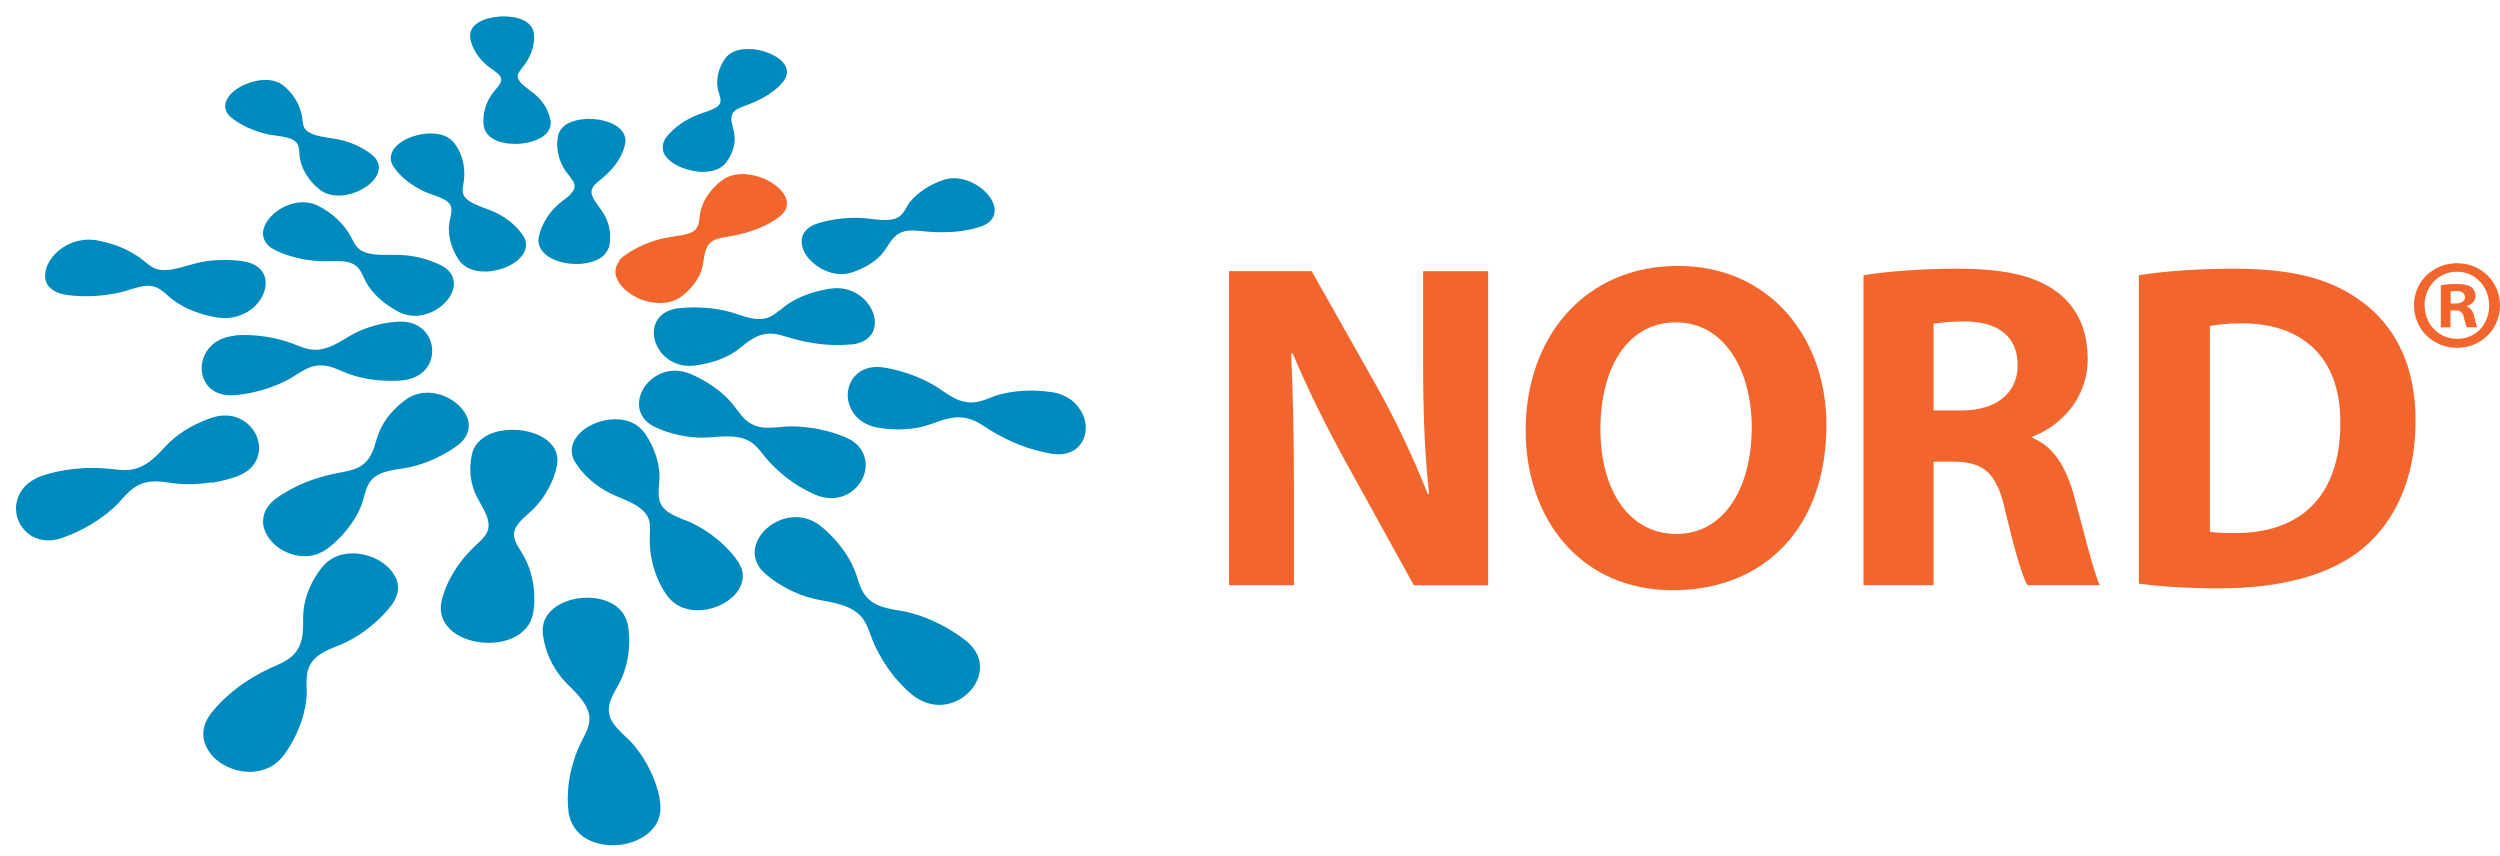 <svg width="187" height="64" viewBox="0 0 187 64" fill="none" xmlns="http://www.w3.org/2000/svg">
<g clip-path="url(#clip0_2755_9144)">
<path d="M91.931 43.771V20.279H98.112L102.974 28.892C104.361 31.366 105.753 34.297 106.792 36.946H106.899C106.551 33.846 106.45 30.673 106.45 27.15V20.285H111.312V43.777H105.753L100.751 34.714C99.364 32.206 97.837 29.173 96.686 26.417L96.579 26.451C96.72 29.551 96.787 32.865 96.787 36.698V43.771H91.925H91.931Z" fill="#F2652C"/>
<path d="M136.616 31.777C136.616 39.482 131.962 44.149 125.123 44.149C118.285 44.149 114.119 38.885 114.119 32.194C114.119 25.155 118.599 19.89 125.505 19.89C132.411 19.89 136.616 25.296 136.616 31.777ZM119.711 32.093C119.711 36.692 121.861 39.939 125.404 39.939C128.947 39.939 131.03 36.523 131.03 31.958C131.03 27.742 129.014 24.112 125.37 24.112C121.726 24.112 119.711 27.527 119.711 32.093Z" fill="#F2652C"/>
<path d="M139.395 20.589C141.096 20.308 143.628 20.099 146.441 20.099C149.911 20.099 152.342 20.623 154.009 21.948C155.396 23.064 156.16 24.704 156.16 26.863C156.16 29.861 154.043 31.918 152.027 32.651V32.758C153.661 33.417 154.56 34.99 155.155 37.149C155.885 39.798 156.614 42.864 157.064 43.771H151.646C151.264 43.112 150.708 41.19 150.012 38.299C149.389 35.373 148.378 34.567 146.228 34.533H144.633V43.771H139.389V20.589H139.395ZM144.639 30.701H146.722C149.361 30.701 150.921 29.376 150.921 27.319C150.921 25.16 149.462 24.078 147.031 24.044C145.745 24.044 145.015 24.151 144.633 24.219V30.701H144.639Z" fill="#F2652C"/>
<path d="M159.989 20.589C161.931 20.274 164.469 20.099 167.142 20.099C171.588 20.099 174.468 20.899 176.725 22.607C179.156 24.422 180.684 27.313 180.684 31.462C180.684 35.959 179.05 39.059 176.793 40.976C174.328 43.033 170.578 44.008 165.996 44.008C163.251 44.008 161.308 43.833 159.989 43.659V20.584V20.589ZM165.3 39.764C165.749 39.871 166.479 39.871 167.142 39.871C171.936 39.905 175.058 37.256 175.058 31.642C175.092 26.761 172.245 24.185 167.697 24.185C166.518 24.185 165.755 24.292 165.3 24.394V39.764Z" fill="#F2652C"/>
<path d="M187 22.832C187 24.614 185.607 26.017 183.794 26.017C181.981 26.017 180.566 24.619 180.566 22.832C180.566 21.046 181.997 19.688 183.794 19.688C185.591 19.688 187 21.085 187 22.832ZM181.363 22.832C181.363 24.23 182.396 25.346 183.805 25.346C185.214 25.346 186.191 24.236 186.191 22.855C186.191 21.474 185.181 20.324 183.783 20.324C182.385 20.324 181.357 21.457 181.357 22.838L181.363 22.832ZM183.294 24.484H182.57V21.339C182.856 21.283 183.255 21.243 183.772 21.243C184.361 21.243 184.631 21.339 184.861 21.474C185.035 21.61 185.164 21.858 185.164 22.162C185.164 22.506 184.894 22.776 184.513 22.889V22.928C184.816 23.041 184.99 23.272 185.085 23.695C185.181 24.174 185.237 24.366 185.315 24.478H184.535C184.44 24.366 184.383 24.078 184.288 23.712C184.232 23.368 184.041 23.216 183.637 23.216H183.294V24.484ZM183.311 22.703H183.654C184.052 22.703 184.378 22.568 184.378 22.241C184.378 21.953 184.165 21.762 183.71 21.762C183.519 21.762 183.384 21.779 183.311 21.801V22.703Z" fill="#F2652C"/>
<g filter="url(#filter0_d_2755_9144)">
<path d="M16.302 23.898C15.913 23.937 15.57 24.029 15.27 24.171C14.971 24.313 14.71 24.499 14.505 24.723C14.294 24.941 14.139 25.198 14.034 25.459C13.928 25.727 13.873 26.011 13.862 26.3C13.862 26.59 13.917 26.868 14.017 27.119C14.122 27.375 14.278 27.605 14.488 27.801C14.699 27.992 14.96 28.145 15.265 28.238C15.503 28.309 15.769 28.347 16.052 28.347C16.13 28.347 16.213 28.347 16.296 28.336C16.324 28.336 16.329 28.336 16.351 28.336C16.374 28.336 16.39 28.336 16.412 28.331C16.424 28.331 16.44 28.331 16.473 28.325C16.473 28.325 16.485 28.325 16.496 28.325H16.54V28.32C16.867 28.287 17.172 28.238 17.477 28.178C17.793 28.113 18.109 28.036 18.425 27.943C18.741 27.85 19.041 27.747 19.34 27.632C19.634 27.517 19.917 27.392 20.183 27.255C20.333 27.184 20.466 27.103 20.61 27.015C20.743 26.928 20.881 26.841 21.02 26.753C21.159 26.666 21.297 26.579 21.447 26.497C21.591 26.42 21.747 26.344 21.907 26.278C21.957 26.256 22.013 26.235 22.068 26.218C22.124 26.202 22.179 26.186 22.235 26.175C22.29 26.158 22.34 26.153 22.395 26.142C22.445 26.131 22.501 26.125 22.55 26.12C22.623 26.115 22.7 26.109 22.767 26.109C22.916 26.109 23.055 26.12 23.194 26.147C23.399 26.18 23.587 26.24 23.776 26.306C23.97 26.377 24.153 26.453 24.347 26.535C24.535 26.617 24.724 26.699 24.918 26.764C25.195 26.868 25.5 26.955 25.822 27.026C26.138 27.097 26.465 27.157 26.798 27.195C27.131 27.234 27.474 27.255 27.807 27.266C27.89 27.266 27.973 27.266 28.062 27.266C28.312 27.266 28.555 27.255 28.799 27.239L28.888 27.228C29.276 27.19 29.62 27.092 29.914 26.944C30.208 26.797 30.452 26.6 30.64 26.371C30.829 26.142 30.956 25.885 31.029 25.612C31.084 25.421 31.106 25.219 31.106 25.017C31.106 24.936 31.106 24.854 31.095 24.777C31.062 24.493 30.979 24.226 30.851 23.986C30.718 23.745 30.546 23.527 30.324 23.347C30.102 23.167 29.842 23.03 29.543 22.943C29.31 22.878 29.055 22.839 28.783 22.839C28.705 22.839 28.628 22.839 28.539 22.845C28.517 22.845 28.5 22.845 28.483 22.845C28.472 22.845 28.45 22.845 28.433 22.85C28.422 22.85 28.4 22.85 28.384 22.85C28.372 22.85 28.35 22.85 28.334 22.856C28.073 22.878 27.807 22.916 27.535 22.965C27.269 23.014 27.003 23.074 26.748 23.151C26.487 23.221 26.232 23.309 25.988 23.402C25.744 23.494 25.506 23.604 25.279 23.724C25.079 23.827 24.879 23.948 24.674 24.073C24.463 24.199 24.253 24.324 24.031 24.444C23.809 24.564 23.582 24.674 23.338 24.761C23.099 24.848 22.85 24.908 22.584 24.941C22.567 24.941 22.545 24.941 22.539 24.941C22.523 24.941 22.501 24.941 22.484 24.941H22.44C22.44 24.941 22.401 24.941 22.384 24.941H22.362C22.212 24.941 22.068 24.925 21.924 24.903C21.774 24.881 21.636 24.837 21.497 24.794C21.358 24.75 21.225 24.695 21.092 24.646C20.959 24.597 20.832 24.543 20.698 24.493C20.383 24.373 20.044 24.27 19.701 24.177C19.351 24.084 18.996 24.013 18.625 23.958C18.259 23.904 17.887 23.866 17.516 23.849C17.361 23.838 17.211 23.838 17.056 23.838C16.834 23.838 16.607 23.849 16.385 23.866L16.407 24.171L16.379 23.866L16.302 23.871V23.898Z" fill="#008ABD"/>
<path d="M57.089 21.988C56.984 22.075 56.884 22.157 56.773 22.239C56.668 22.315 56.546 22.386 56.418 22.457C56.368 22.479 56.318 22.501 56.263 22.523C56.207 22.544 56.157 22.555 56.102 22.572C56.047 22.588 55.991 22.605 55.936 22.61C55.88 22.621 55.83 22.626 55.769 22.632C55.703 22.637 55.631 22.643 55.559 22.643C55.431 22.643 55.298 22.632 55.165 22.616C54.965 22.588 54.766 22.544 54.572 22.485C54.372 22.43 54.178 22.364 53.984 22.299C53.79 22.233 53.596 22.168 53.396 22.119C53.113 22.042 52.814 21.977 52.515 21.922C52.21 21.868 51.899 21.829 51.583 21.808C51.3 21.786 51.012 21.775 50.729 21.775C50.707 21.775 50.674 21.775 50.635 21.775C50.341 21.775 50.036 21.791 49.737 21.819C49.731 21.819 49.709 21.819 49.676 21.829C49.67 21.829 49.648 21.829 49.642 21.829C49.62 21.829 49.609 21.829 49.609 21.829C49.581 21.829 49.57 21.829 49.57 21.829C49.199 21.873 48.883 21.971 48.617 22.108C48.35 22.25 48.14 22.435 47.99 22.654C47.835 22.872 47.746 23.123 47.707 23.38C47.696 23.467 47.685 23.565 47.685 23.663C47.685 23.827 47.702 24.002 47.746 24.171C47.818 24.46 47.94 24.728 48.106 24.979C48.278 25.225 48.489 25.448 48.739 25.634C48.994 25.814 49.282 25.962 49.609 26.049C49.847 26.114 50.092 26.147 50.352 26.147C50.458 26.147 50.557 26.142 50.663 26.131H50.729C50.729 26.131 50.768 26.12 50.785 26.114L50.812 26.224L50.779 26.114C51.045 26.082 51.306 26.038 51.566 25.978C51.844 25.918 52.115 25.842 52.376 25.754C52.637 25.667 52.886 25.563 53.124 25.448C53.363 25.334 53.59 25.203 53.795 25.066C53.973 24.946 54.145 24.81 54.317 24.668C54.489 24.526 54.66 24.39 54.849 24.264C55.032 24.139 55.231 24.024 55.442 23.931C55.653 23.844 55.886 23.778 56.152 23.745H56.23C56.279 23.74 56.324 23.735 56.368 23.735C56.479 23.735 56.59 23.745 56.701 23.756C56.856 23.773 57.011 23.805 57.161 23.844C57.311 23.882 57.461 23.92 57.61 23.969C57.76 24.013 57.904 24.057 58.048 24.1C58.386 24.198 58.736 24.28 59.096 24.351C59.451 24.422 59.817 24.477 60.178 24.521C60.543 24.559 60.909 24.586 61.27 24.591H61.414C61.724 24.591 62.029 24.575 62.334 24.548C62.346 24.548 62.362 24.548 62.384 24.548C62.384 24.548 62.401 24.548 62.412 24.548C62.434 24.548 62.451 24.548 62.451 24.548C62.473 24.548 62.479 24.548 62.495 24.548C62.872 24.504 63.183 24.406 63.438 24.259C63.693 24.117 63.892 23.915 64.02 23.691C64.148 23.467 64.209 23.21 64.22 22.954V22.905C64.22 22.665 64.17 22.424 64.092 22.184C63.981 21.906 63.837 21.644 63.648 21.415C63.46 21.185 63.233 20.978 62.978 20.809C62.722 20.639 62.429 20.508 62.113 20.427C61.88 20.366 61.636 20.334 61.381 20.334C61.286 20.334 61.187 20.334 61.087 20.35H61.037C60.732 20.394 60.438 20.443 60.139 20.514C59.845 20.579 59.551 20.667 59.268 20.765C58.985 20.863 58.714 20.978 58.459 21.103C58.198 21.229 57.954 21.365 57.732 21.513C57.616 21.584 57.505 21.671 57.4 21.759C57.294 21.84 57.194 21.933 57.089 22.015V21.988Z" fill="#008ABD"/>
<path d="M41.464 13.319C41.342 13.439 41.187 13.554 41.031 13.674C40.876 13.789 40.715 13.909 40.571 14.04C40.388 14.198 40.216 14.378 40.055 14.564C39.895 14.755 39.751 14.951 39.623 15.159C39.495 15.366 39.39 15.579 39.301 15.792C39.213 16.016 39.141 16.234 39.091 16.453C39.08 16.502 39.074 16.545 39.069 16.589C39.063 16.638 39.057 16.687 39.057 16.731V16.753C39.057 16.786 39.057 16.829 39.063 16.878C39.063 16.917 39.069 16.955 39.08 16.998C39.135 17.293 39.301 17.544 39.512 17.746C39.728 17.948 39.994 18.107 40.294 18.227C40.593 18.347 40.926 18.434 41.27 18.483C41.475 18.511 41.691 18.527 41.902 18.527C42.041 18.527 42.179 18.521 42.318 18.505C42.567 18.483 42.8 18.44 43.022 18.374C43.238 18.309 43.449 18.227 43.632 18.112C43.815 18.003 43.981 17.861 44.103 17.692C44.192 17.577 44.258 17.446 44.308 17.31H44.336L44.369 17.097C44.369 17.091 44.369 17.086 44.369 17.086C44.386 16.977 44.403 16.867 44.408 16.758C44.414 16.671 44.414 16.589 44.414 16.507V16.436C44.414 16.3 44.403 16.185 44.392 16.076C44.375 15.961 44.358 15.847 44.331 15.732C44.308 15.645 44.286 15.563 44.258 15.47C44.231 15.388 44.197 15.301 44.164 15.219C44.131 15.137 44.092 15.05 44.053 14.973C44.014 14.891 43.965 14.81 43.92 14.733C43.843 14.613 43.759 14.493 43.671 14.367C43.582 14.247 43.488 14.127 43.404 14.002C43.316 13.882 43.244 13.761 43.177 13.641C43.116 13.521 43.066 13.407 43.044 13.297C43.038 13.27 43.033 13.238 43.027 13.205C43.027 13.177 43.027 13.15 43.027 13.123C43.027 13.085 43.027 13.052 43.038 13.025C43.038 12.997 43.05 12.964 43.061 12.937C43.083 12.861 43.122 12.79 43.177 12.713C43.227 12.637 43.294 12.566 43.371 12.495C43.449 12.419 43.532 12.348 43.626 12.277C43.715 12.206 43.804 12.135 43.887 12.064C44.098 11.884 44.297 11.698 44.48 11.496C44.663 11.3 44.824 11.092 44.968 10.874C45.112 10.661 45.234 10.437 45.328 10.213C45.428 9.99 45.5 9.755 45.545 9.52C45.55 9.476 45.561 9.433 45.561 9.389C45.561 9.356 45.561 9.324 45.561 9.296V9.264C45.561 9.214 45.561 9.171 45.55 9.133C45.545 9.094 45.539 9.056 45.528 9.012C45.456 8.745 45.29 8.521 45.085 8.346C44.874 8.172 44.619 8.035 44.342 7.932C44.059 7.828 43.754 7.751 43.432 7.713C43.238 7.686 43.038 7.675 42.839 7.675C42.711 7.675 42.584 7.675 42.456 7.691C42.234 7.713 42.018 7.746 41.813 7.801C41.614 7.855 41.419 7.926 41.242 8.024C41.07 8.117 40.915 8.243 40.793 8.39C40.665 8.543 40.577 8.718 40.527 8.92C40.505 9.034 40.488 9.143 40.477 9.258C40.466 9.345 40.46 9.438 40.46 9.536C40.46 9.553 40.46 9.58 40.46 9.618C40.46 9.706 40.466 9.82 40.482 9.935C40.493 10.05 40.516 10.164 40.538 10.279C40.554 10.377 40.582 10.47 40.61 10.563C40.638 10.661 40.671 10.754 40.704 10.847C40.737 10.939 40.782 11.032 40.826 11.125C40.87 11.212 40.92 11.305 40.97 11.392C41.026 11.491 41.098 11.589 41.164 11.682C41.236 11.774 41.314 11.867 41.386 11.96C41.458 12.047 41.525 12.14 41.58 12.228C41.641 12.315 41.691 12.408 41.724 12.495C41.724 12.506 41.73 12.511 41.736 12.522C41.736 12.522 41.736 12.533 41.741 12.544C41.741 12.555 41.741 12.566 41.741 12.572C41.741 12.572 41.741 12.588 41.747 12.61C41.752 12.637 41.758 12.675 41.758 12.719C41.758 12.801 41.741 12.883 41.702 12.964C41.652 13.074 41.558 13.194 41.436 13.314L41.464 13.319Z" fill="#008ABD"/>
<path d="M28.056 10.879C28.062 10.923 28.078 10.967 28.095 11.016C28.112 11.054 28.128 11.098 28.151 11.141C28.178 11.185 28.201 11.229 28.234 11.272C28.356 11.458 28.5 11.633 28.666 11.807C28.833 11.982 29.016 12.146 29.21 12.299C29.409 12.457 29.614 12.604 29.842 12.741C30.064 12.877 30.296 13.003 30.535 13.112C30.657 13.172 30.79 13.221 30.917 13.265C31.05 13.314 31.184 13.358 31.317 13.407C31.455 13.456 31.583 13.505 31.716 13.559C31.843 13.614 31.965 13.674 32.082 13.74C32.16 13.789 32.232 13.838 32.287 13.893C32.342 13.942 32.387 13.996 32.42 14.045C32.459 14.095 32.481 14.149 32.498 14.198C32.52 14.253 32.531 14.302 32.536 14.351C32.548 14.406 32.548 14.455 32.548 14.504C32.548 14.537 32.548 14.575 32.542 14.618C32.536 14.706 32.52 14.799 32.503 14.897C32.481 14.995 32.459 15.099 32.437 15.203C32.414 15.312 32.392 15.415 32.381 15.53C32.37 15.596 32.365 15.667 32.359 15.743C32.359 15.798 32.359 15.852 32.359 15.907C32.359 15.923 32.359 15.945 32.359 15.967C32.359 16.032 32.359 16.109 32.37 16.185C32.376 16.262 32.387 16.333 32.392 16.409C32.414 16.562 32.448 16.72 32.487 16.873C32.525 17.026 32.575 17.179 32.631 17.331C32.692 17.479 32.758 17.632 32.836 17.774C32.908 17.916 32.991 18.058 33.08 18.194C33.207 18.385 33.363 18.543 33.535 18.663C33.706 18.789 33.901 18.882 34.1 18.953C34.3 19.018 34.511 19.056 34.727 19.078C34.832 19.089 34.937 19.089 35.043 19.089C35.159 19.089 35.276 19.089 35.392 19.073C35.575 19.056 35.752 19.029 35.924 18.985C36.096 18.947 36.268 18.898 36.434 18.838C36.601 18.778 36.762 18.713 36.911 18.636C37.061 18.56 37.205 18.472 37.338 18.374C37.471 18.281 37.588 18.178 37.688 18.068C37.793 17.959 37.876 17.839 37.954 17.714C38.026 17.588 38.076 17.452 38.103 17.315C38.12 17.244 38.126 17.168 38.126 17.091C38.126 17.026 38.12 16.955 38.109 16.889C38.103 16.84 38.087 16.791 38.076 16.747C38.059 16.698 38.042 16.649 38.02 16.6C37.998 16.551 37.976 16.507 37.948 16.464C37.92 16.42 37.893 16.371 37.859 16.327C37.732 16.152 37.593 15.983 37.438 15.819C37.283 15.656 37.117 15.497 36.934 15.355C36.751 15.208 36.556 15.072 36.351 14.951C36.146 14.826 35.93 14.711 35.703 14.613C35.508 14.526 35.292 14.444 35.071 14.362C34.849 14.286 34.621 14.198 34.411 14.1C34.2 14.007 34.006 13.903 33.84 13.789C33.679 13.674 33.557 13.549 33.474 13.407C33.474 13.396 33.457 13.368 33.446 13.347C33.435 13.33 33.429 13.308 33.424 13.287C33.418 13.265 33.413 13.243 33.407 13.227C33.401 13.199 33.396 13.183 33.396 13.161C33.39 13.112 33.385 13.063 33.385 13.019V13.003C33.385 12.915 33.396 12.855 33.401 12.79C33.413 12.724 33.424 12.653 33.435 12.582C33.451 12.517 33.457 12.441 33.468 12.37C33.479 12.277 33.496 12.178 33.501 12.075C33.512 11.976 33.512 11.878 33.512 11.78C33.512 11.682 33.512 11.578 33.501 11.48C33.496 11.376 33.485 11.278 33.468 11.18C33.446 11.032 33.418 10.89 33.379 10.748C33.34 10.606 33.296 10.47 33.241 10.334C33.185 10.197 33.124 10.06 33.052 9.93C32.98 9.799 32.903 9.673 32.814 9.553C32.692 9.384 32.548 9.247 32.387 9.133C32.226 9.023 32.049 8.941 31.866 8.881C31.683 8.821 31.488 8.789 31.283 8.772C31.195 8.761 31.1 8.761 31.006 8.761C30.895 8.761 30.784 8.761 30.668 8.778C30.485 8.794 30.33 8.816 30.174 8.849C30.014 8.881 29.853 8.925 29.698 8.974C29.542 9.023 29.393 9.083 29.248 9.149C29.104 9.214 28.966 9.291 28.844 9.373C28.716 9.455 28.605 9.542 28.494 9.64C28.389 9.738 28.3 9.842 28.223 9.951C28.145 10.06 28.09 10.186 28.051 10.317C28.023 10.41 28.012 10.508 28.012 10.606C28.012 10.639 28.012 10.677 28.017 10.726C28.017 10.77 28.034 10.814 28.045 10.863L28.056 10.879Z" fill="#008ABD"/>
<path d="M25.783 17.506C25.683 17.446 25.6 17.375 25.528 17.299C25.456 17.222 25.395 17.14 25.34 17.059C25.284 16.971 25.234 16.884 25.184 16.786C25.134 16.693 25.09 16.6 25.04 16.507C24.913 16.278 24.768 16.049 24.602 15.83C24.436 15.612 24.247 15.399 24.037 15.203C23.831 15.006 23.61 14.815 23.366 14.646C23.127 14.477 22.866 14.318 22.595 14.182C22.478 14.122 22.362 14.073 22.24 14.034C22.123 13.996 22.002 13.969 21.885 13.947C21.769 13.931 21.652 13.914 21.53 13.909C21.497 13.909 21.458 13.909 21.425 13.909C21.347 13.909 21.264 13.909 21.181 13.92C20.992 13.936 20.826 13.969 20.671 14.013C20.505 14.056 20.338 14.116 20.183 14.182C20.022 14.247 19.872 14.329 19.728 14.417C19.584 14.509 19.445 14.608 19.318 14.717C19.19 14.826 19.074 14.941 18.963 15.061C18.858 15.181 18.769 15.312 18.691 15.443C18.614 15.574 18.553 15.71 18.514 15.852C18.475 15.978 18.453 16.114 18.453 16.245C18.453 16.245 18.453 16.273 18.453 16.311C18.453 16.398 18.475 16.513 18.514 16.616C18.553 16.726 18.603 16.835 18.675 16.939C18.741 17.037 18.83 17.13 18.93 17.217C19.035 17.304 19.151 17.381 19.285 17.452C19.523 17.577 19.778 17.686 20.05 17.785C20.322 17.883 20.599 17.97 20.893 18.041C21.186 18.118 21.486 18.178 21.785 18.221C22.085 18.265 22.39 18.298 22.689 18.314C22.783 18.314 22.883 18.32 22.983 18.32C23.044 18.32 23.099 18.32 23.155 18.32C23.316 18.32 23.477 18.314 23.637 18.309C23.732 18.309 23.826 18.309 23.926 18.309C23.992 18.309 24.053 18.309 24.114 18.309C24.28 18.309 24.441 18.325 24.602 18.347C24.901 18.39 25.118 18.478 25.29 18.582C25.456 18.685 25.572 18.811 25.678 18.953C25.783 19.1 25.861 19.259 25.944 19.433C26.027 19.608 26.099 19.788 26.204 19.963C26.321 20.17 26.471 20.372 26.637 20.574C26.803 20.776 26.992 20.967 27.197 21.147C27.402 21.333 27.624 21.502 27.857 21.66C28.09 21.819 28.334 21.966 28.583 22.097C28.705 22.163 28.833 22.217 28.96 22.261C29.088 22.304 29.215 22.337 29.343 22.359C29.47 22.381 29.598 22.397 29.714 22.403C29.753 22.403 29.792 22.403 29.825 22.403C29.914 22.403 29.997 22.403 30.08 22.392C30.269 22.375 30.446 22.337 30.618 22.288C30.79 22.233 30.962 22.173 31.123 22.097C31.289 22.021 31.444 21.928 31.588 21.824C31.733 21.726 31.871 21.611 31.993 21.491C32.115 21.376 32.226 21.245 32.326 21.114C32.426 20.983 32.503 20.841 32.57 20.7C32.631 20.558 32.681 20.41 32.709 20.257C32.725 20.17 32.731 20.077 32.731 19.99C32.731 19.93 32.731 19.87 32.72 19.815C32.703 19.695 32.67 19.581 32.625 19.466C32.581 19.357 32.52 19.247 32.437 19.149C32.359 19.051 32.265 18.958 32.16 18.871C32.054 18.784 31.932 18.707 31.794 18.636L31.727 18.603H31.722C31.522 18.505 31.311 18.412 31.09 18.331C30.846 18.243 30.596 18.161 30.335 18.09C30.08 18.025 29.814 17.965 29.548 17.927C29.282 17.883 29.01 17.861 28.738 17.85C28.622 17.85 28.494 17.845 28.356 17.845C28.234 17.845 28.112 17.845 27.984 17.845C27.868 17.845 27.746 17.845 27.63 17.845C27.485 17.845 27.336 17.845 27.192 17.839C26.931 17.828 26.676 17.801 26.437 17.752C26.199 17.703 25.977 17.621 25.783 17.512V17.506Z" fill="#008ABD"/>
<path d="M33.041 32.07C33.196 31.95 33.329 31.819 33.44 31.688C33.551 31.551 33.634 31.415 33.701 31.279C33.767 31.137 33.806 30.995 33.828 30.847C33.84 30.771 33.845 30.7 33.845 30.623C33.845 30.552 33.845 30.487 33.834 30.427C33.812 30.252 33.767 30.088 33.695 29.936C33.629 29.777 33.54 29.63 33.435 29.488C33.329 29.341 33.207 29.21 33.074 29.084C32.941 28.959 32.791 28.844 32.636 28.735C32.475 28.631 32.309 28.544 32.137 28.462C31.965 28.38 31.782 28.314 31.599 28.271C31.416 28.222 31.222 28.183 31.034 28.167C30.94 28.156 30.845 28.156 30.745 28.156C30.646 28.156 30.551 28.156 30.457 28.167L30.491 28.473L30.452 28.167C30.341 28.178 30.224 28.2 30.113 28.227C30.003 28.254 29.886 28.287 29.775 28.325C29.664 28.364 29.553 28.418 29.442 28.478C29.337 28.538 29.226 28.604 29.121 28.68C28.899 28.844 28.688 29.019 28.489 29.204C28.289 29.39 28.106 29.586 27.929 29.794C27.757 30.001 27.602 30.22 27.468 30.443C27.33 30.667 27.219 30.896 27.125 31.137C27.042 31.338 26.975 31.562 26.909 31.786C26.842 32.01 26.77 32.239 26.687 32.458C26.598 32.681 26.493 32.894 26.349 33.091C26.204 33.287 26.027 33.473 25.783 33.631C25.65 33.718 25.5 33.789 25.345 33.849C25.19 33.91 25.029 33.959 24.863 33.997C24.696 34.035 24.53 34.068 24.369 34.101C24.203 34.133 24.042 34.161 23.887 34.193C23.498 34.27 23.099 34.368 22.711 34.483C22.317 34.603 21.929 34.739 21.547 34.892C21.164 35.05 20.793 35.231 20.438 35.427C20.083 35.624 19.739 35.842 19.423 36.071C19.257 36.202 19.107 36.333 18.985 36.47C18.858 36.606 18.758 36.754 18.68 36.895C18.602 37.043 18.541 37.196 18.508 37.349C18.475 37.49 18.458 37.638 18.458 37.785C18.458 37.791 18.458 37.807 18.458 37.829C18.458 37.993 18.497 38.178 18.547 38.347C18.602 38.522 18.674 38.691 18.774 38.85C18.869 39.014 18.985 39.166 19.118 39.308C19.251 39.45 19.395 39.587 19.556 39.707C19.717 39.827 19.894 39.936 20.077 40.023C20.26 40.116 20.454 40.193 20.648 40.253C20.848 40.313 21.048 40.345 21.253 40.367C21.353 40.378 21.452 40.384 21.552 40.384C21.658 40.384 21.763 40.378 21.868 40.367C21.996 40.356 22.123 40.334 22.245 40.302C22.367 40.269 22.489 40.231 22.611 40.182C22.733 40.133 22.855 40.072 22.977 40.007C23.094 39.941 23.21 39.865 23.327 39.778C23.604 39.565 23.864 39.336 24.108 39.09C24.352 38.85 24.58 38.588 24.79 38.32C25.001 38.053 25.19 37.78 25.356 37.501C25.522 37.228 25.666 36.945 25.777 36.666C25.838 36.524 25.888 36.377 25.927 36.224C25.971 36.077 26.005 35.935 26.049 35.787C26.088 35.64 26.127 35.498 26.182 35.356C26.238 35.214 26.299 35.078 26.376 34.941C26.532 34.69 26.72 34.51 26.942 34.368C27.164 34.226 27.413 34.123 27.685 34.051C27.956 33.975 28.245 33.92 28.539 33.877C28.827 33.833 29.11 33.795 29.381 33.735C29.709 33.669 30.047 33.571 30.374 33.462C30.701 33.353 31.028 33.222 31.344 33.074C31.655 32.927 31.96 32.769 32.248 32.599C32.531 32.43 32.803 32.25 33.047 32.059L33.041 32.07Z" fill="#008ABD"/>
<path d="M54.217 41.252C54.194 41.191 54.167 41.126 54.139 41.066C54.106 41.006 54.078 40.946 54.045 40.886C54.011 40.82 53.972 40.766 53.928 40.706C53.74 40.433 53.523 40.171 53.285 39.92C53.052 39.669 52.791 39.423 52.525 39.194C52.254 38.964 51.971 38.751 51.677 38.555C51.383 38.358 51.078 38.178 50.773 38.02C50.623 37.938 50.457 37.867 50.291 37.796C50.124 37.731 49.953 37.665 49.786 37.594C49.614 37.523 49.448 37.452 49.282 37.376C49.121 37.299 48.96 37.212 48.81 37.114C48.694 37.043 48.6 36.961 48.516 36.885C48.433 36.808 48.367 36.721 48.311 36.644C48.256 36.557 48.206 36.475 48.173 36.393C48.134 36.306 48.106 36.224 48.09 36.137C48.062 36.011 48.051 35.88 48.045 35.744C48.045 35.706 48.045 35.673 48.045 35.64C48.045 35.536 48.045 35.438 48.056 35.34C48.067 35.198 48.078 35.061 48.09 34.919C48.101 34.783 48.106 34.647 48.106 34.505V34.477C48.106 34.395 48.106 34.308 48.106 34.232C48.101 34.133 48.09 34.041 48.078 33.942C48.067 33.849 48.056 33.757 48.04 33.658C48.023 33.566 48.001 33.473 47.984 33.38C47.94 33.184 47.884 32.992 47.823 32.801C47.757 32.61 47.685 32.419 47.602 32.239C47.518 32.054 47.43 31.873 47.33 31.699C47.23 31.524 47.125 31.355 47.014 31.191C46.853 30.973 46.676 30.793 46.481 30.645C46.287 30.503 46.071 30.389 45.849 30.312C45.628 30.23 45.395 30.181 45.156 30.159C45.051 30.148 44.94 30.143 44.829 30.143C44.702 30.143 44.574 30.148 44.441 30.159H44.402C44.214 30.181 44.025 30.22 43.842 30.263C43.654 30.312 43.476 30.367 43.304 30.438C43.127 30.509 42.961 30.591 42.8 30.683C42.639 30.776 42.489 30.88 42.351 30.995C42.212 31.109 42.084 31.235 41.979 31.366C41.874 31.497 41.779 31.644 41.707 31.792C41.635 31.939 41.585 32.103 41.563 32.267C41.552 32.337 41.547 32.408 41.547 32.485C41.547 32.578 41.552 32.67 41.574 32.774C41.58 32.829 41.596 32.883 41.613 32.938C41.63 32.992 41.652 33.047 41.674 33.102C41.696 33.162 41.724 33.216 41.752 33.271C41.785 33.331 41.818 33.38 41.852 33.435L41.89 33.5H41.901C42.035 33.702 42.184 33.899 42.345 34.084C42.528 34.292 42.728 34.494 42.944 34.685C43.16 34.876 43.388 35.056 43.632 35.22C43.875 35.383 44.13 35.536 44.397 35.667C44.63 35.787 44.89 35.891 45.156 36.006C45.422 36.115 45.694 36.23 45.96 36.361C46.221 36.492 46.465 36.633 46.676 36.803C46.892 36.972 47.069 37.157 47.202 37.387C47.213 37.414 47.236 37.447 47.252 37.485C47.263 37.518 47.28 37.556 47.291 37.583C47.308 37.621 47.319 37.654 47.33 37.687C47.335 37.72 47.346 37.752 47.358 37.791C47.38 37.883 47.391 37.982 47.396 38.08C47.402 38.151 47.402 38.217 47.402 38.293C47.402 38.315 47.402 38.353 47.402 38.402C47.402 38.484 47.396 38.588 47.391 38.691C47.385 38.795 47.38 38.893 47.38 39.002V39.123C47.38 39.221 47.38 39.325 47.385 39.434C47.385 39.57 47.402 39.712 47.413 39.859C47.424 40.002 47.441 40.154 47.468 40.302C47.491 40.449 47.518 40.596 47.552 40.744C47.59 40.951 47.651 41.164 47.718 41.372C47.785 41.59 47.862 41.797 47.945 42.005C48.029 42.212 48.128 42.42 48.234 42.616C48.344 42.818 48.461 43.015 48.589 43.206C48.755 43.451 48.949 43.664 49.16 43.834C49.37 44.003 49.603 44.134 49.847 44.227C50.091 44.319 50.346 44.379 50.607 44.407C50.729 44.417 50.856 44.428 50.978 44.428C51.117 44.428 51.261 44.417 51.394 44.401C51.61 44.379 51.816 44.336 52.015 44.281C52.22 44.227 52.42 44.15 52.608 44.063C52.797 43.975 52.98 43.877 53.146 43.768C53.318 43.659 53.474 43.533 53.612 43.402C53.751 43.266 53.878 43.124 53.978 42.971C54.078 42.818 54.167 42.66 54.228 42.485C54.289 42.316 54.327 42.141 54.339 41.961C54.339 41.923 54.339 41.89 54.339 41.863C54.339 41.71 54.322 41.563 54.283 41.415C54.266 41.35 54.25 41.29 54.228 41.23L54.217 41.252ZM44.419 30.465V30.492V30.443V30.471V30.465Z" fill="#008ABD"/>
<path d="M55.753 32.638C55.841 32.752 55.93 32.867 56.024 32.976C56.246 33.249 56.496 33.522 56.767 33.779C57.039 34.041 57.333 34.292 57.643 34.532C57.954 34.772 58.281 34.996 58.625 35.203C58.968 35.405 59.329 35.591 59.7 35.76C59.839 35.82 59.978 35.869 60.111 35.907C60.244 35.946 60.377 35.978 60.505 36C60.638 36.022 60.765 36.033 60.887 36.038H60.965C61.053 36.038 61.142 36.033 61.225 36.028H61.27L61.297 36.017C61.497 35.989 61.663 35.951 61.824 35.897C62.002 35.831 62.173 35.749 62.329 35.656C62.484 35.558 62.628 35.443 62.761 35.318C62.889 35.192 63.005 35.056 63.105 34.903C63.205 34.761 63.294 34.603 63.36 34.434C63.427 34.27 63.477 34.101 63.504 33.926C63.526 33.8 63.532 33.68 63.532 33.56C63.532 33.506 63.532 33.462 63.532 33.413C63.515 33.233 63.482 33.058 63.427 32.889C63.377 32.747 63.316 32.605 63.233 32.474C63.155 32.343 63.055 32.212 62.939 32.092C62.822 31.972 62.689 31.863 62.539 31.764C62.39 31.666 62.218 31.573 62.035 31.491C61.724 31.36 61.397 31.246 61.065 31.142C60.732 31.044 60.383 30.956 60.039 30.885C59.689 30.814 59.34 30.765 58.991 30.727C58.658 30.694 58.325 30.673 58.004 30.673H57.943C57.782 30.673 57.621 30.683 57.46 30.694C57.288 30.705 57.122 30.727 56.95 30.744C56.778 30.76 56.601 30.771 56.423 30.776C56.374 30.776 56.318 30.776 56.268 30.776C56.141 30.776 56.013 30.776 55.886 30.76C55.542 30.727 55.265 30.634 55.032 30.514C54.799 30.394 54.605 30.241 54.433 30.067C54.261 29.892 54.111 29.701 53.962 29.504C53.817 29.308 53.673 29.106 53.513 28.926C53.33 28.707 53.113 28.489 52.88 28.282C52.648 28.074 52.398 27.878 52.132 27.692C51.866 27.506 51.588 27.332 51.306 27.179C51.023 27.021 50.734 26.879 50.441 26.753C50.308 26.699 50.18 26.655 50.058 26.622C49.931 26.584 49.809 26.557 49.687 26.54C49.57 26.524 49.448 26.513 49.332 26.508C49.309 26.508 49.287 26.508 49.265 26.508C49.182 26.508 49.093 26.513 49.01 26.524H48.977C48.794 26.546 48.616 26.578 48.444 26.633C48.273 26.688 48.106 26.759 47.951 26.846C47.796 26.933 47.652 27.032 47.513 27.146C47.374 27.261 47.252 27.381 47.142 27.517C47.031 27.654 46.931 27.796 46.853 27.949C46.776 28.102 46.709 28.254 46.659 28.418C46.609 28.576 46.581 28.74 46.576 28.904C46.576 28.931 46.576 28.964 46.576 28.997C46.576 29.128 46.587 29.27 46.62 29.401C46.654 29.543 46.703 29.679 46.77 29.805C46.837 29.941 46.925 30.067 47.025 30.181C47.13 30.301 47.252 30.41 47.397 30.509C47.541 30.613 47.702 30.694 47.885 30.776C48.151 30.896 48.428 31 48.711 31.093C48.999 31.186 49.287 31.262 49.587 31.328C49.886 31.393 50.191 31.442 50.491 31.475C50.751 31.502 51.012 31.513 51.272 31.513H51.383C51.649 31.513 51.921 31.491 52.209 31.47C52.492 31.448 52.781 31.426 53.074 31.42H53.158C53.418 31.42 53.679 31.437 53.928 31.475C54.211 31.524 54.483 31.601 54.749 31.732C54.893 31.802 55.026 31.895 55.143 31.988C55.259 32.081 55.37 32.19 55.464 32.299C55.564 32.408 55.653 32.523 55.747 32.632L55.753 32.638ZM49.005 26.819V26.835V26.78V26.819Z" fill="#008ABD"/>
<path d="M45.134 18.276C45.04 18.39 44.962 18.511 44.913 18.636C44.863 18.762 44.829 18.887 44.818 19.007C44.807 19.133 44.818 19.258 44.846 19.378C44.913 19.668 45.073 19.946 45.295 20.203C45.522 20.459 45.811 20.694 46.143 20.89C46.482 21.087 46.859 21.24 47.252 21.333C47.646 21.431 48.056 21.469 48.467 21.431C48.589 21.42 48.711 21.398 48.827 21.376C48.944 21.349 49.06 21.316 49.171 21.273C49.282 21.229 49.393 21.18 49.498 21.125C49.603 21.065 49.703 21 49.797 20.923C49.986 20.776 50.169 20.618 50.33 20.443C50.496 20.279 50.64 20.099 50.773 19.913C50.901 19.728 51.017 19.542 51.112 19.346C51.206 19.149 51.278 18.953 51.322 18.751C51.361 18.576 51.389 18.396 51.416 18.21C51.444 18.025 51.472 17.845 51.516 17.675C51.561 17.501 51.622 17.337 51.705 17.195C51.788 17.048 51.91 16.922 52.065 16.824C52.148 16.764 52.248 16.72 52.359 16.676C52.47 16.638 52.587 16.605 52.714 16.578C52.842 16.551 52.975 16.529 53.108 16.502C53.241 16.48 53.379 16.453 53.513 16.431C53.851 16.371 54.189 16.294 54.516 16.201C54.849 16.109 55.165 16.005 55.475 15.879C55.78 15.759 56.074 15.623 56.346 15.47C56.617 15.323 56.873 15.153 57.1 14.979C57.227 14.875 57.338 14.771 57.416 14.662C57.499 14.553 57.56 14.438 57.593 14.324C57.632 14.209 57.649 14.095 57.643 13.98C57.643 13.865 57.621 13.751 57.582 13.63C57.488 13.368 57.311 13.123 57.078 12.888C56.845 12.659 56.551 12.457 56.224 12.288C55.897 12.118 55.536 11.982 55.165 11.9C54.793 11.818 54.411 11.78 54.039 11.813C53.928 11.824 53.817 11.84 53.706 11.862C53.596 11.884 53.49 11.916 53.385 11.949C53.28 11.987 53.18 12.031 53.08 12.08C52.986 12.135 52.891 12.189 52.803 12.255C52.609 12.402 52.426 12.561 52.254 12.73C52.087 12.899 51.932 13.079 51.799 13.27C51.66 13.456 51.544 13.658 51.444 13.854C51.344 14.056 51.267 14.258 51.206 14.466C51.178 14.575 51.156 14.684 51.139 14.793C51.123 14.902 51.112 15.011 51.1 15.115C51.089 15.219 51.073 15.323 51.051 15.426C51.028 15.525 51.001 15.623 50.951 15.716C50.879 15.88 50.762 15.999 50.612 16.098C50.463 16.191 50.274 16.256 50.069 16.311C49.864 16.365 49.631 16.398 49.393 16.436C49.154 16.474 48.899 16.507 48.65 16.551C48.356 16.605 48.056 16.682 47.768 16.775C47.474 16.862 47.191 16.971 46.92 17.091C46.648 17.211 46.382 17.342 46.138 17.479C45.888 17.621 45.656 17.774 45.439 17.932C45.295 18.041 45.179 18.15 45.084 18.265L45.134 18.276Z" fill="#F2652C"/>
<path d="M59.29 18.128C59.495 18.363 59.739 18.576 60.017 18.756C60.294 18.936 60.604 19.078 60.931 19.171C61.181 19.242 61.442 19.28 61.708 19.28C61.791 19.28 61.874 19.28 61.952 19.269C62.002 19.269 62.051 19.258 62.107 19.247C62.151 19.247 62.201 19.231 62.251 19.22C62.295 19.209 62.351 19.198 62.401 19.187C62.445 19.177 62.501 19.16 62.545 19.149V19.122V19.144C62.783 19.067 63.016 18.969 63.238 18.865C63.46 18.762 63.671 18.647 63.865 18.521C64.064 18.396 64.247 18.254 64.414 18.112C64.58 17.965 64.73 17.806 64.857 17.643C64.974 17.501 65.073 17.337 65.173 17.184C65.273 17.026 65.367 16.873 65.478 16.731C65.589 16.589 65.717 16.463 65.861 16.354C66.01 16.245 66.188 16.152 66.415 16.087C66.432 16.087 66.465 16.076 66.493 16.07C66.521 16.07 66.548 16.06 66.57 16.054C66.598 16.054 66.626 16.043 66.654 16.043C66.681 16.043 66.709 16.038 66.737 16.032C66.826 16.027 66.92 16.021 67.014 16.021C67.036 16.021 67.053 16.021 67.064 16.021C67.192 16.021 67.308 16.027 67.424 16.038C67.541 16.049 67.657 16.06 67.774 16.07C67.89 16.081 68.001 16.092 68.112 16.103C68.289 16.12 68.472 16.131 68.65 16.141C68.816 16.147 68.988 16.152 69.16 16.152H69.177C69.371 16.152 69.554 16.147 69.731 16.141C69.909 16.136 70.091 16.12 70.263 16.109C70.43 16.092 70.596 16.07 70.762 16.049C70.923 16.027 71.084 15.999 71.245 15.967C71.4 15.934 71.555 15.901 71.705 15.858C71.855 15.819 71.999 15.776 72.143 15.727C72.382 15.645 72.581 15.541 72.742 15.41C72.903 15.279 73.025 15.121 73.097 14.946C73.158 14.804 73.18 14.662 73.18 14.52C73.18 14.471 73.18 14.444 73.18 14.427C73.163 14.225 73.108 14.051 73.03 13.876C72.908 13.614 72.731 13.374 72.515 13.155C72.298 12.937 72.043 12.746 71.766 12.582C71.489 12.424 71.184 12.293 70.868 12.211C70.624 12.146 70.38 12.113 70.13 12.113C70.053 12.113 69.975 12.113 69.892 12.124C69.847 12.124 69.803 12.135 69.753 12.14C69.709 12.146 69.665 12.157 69.615 12.168C69.565 12.178 69.52 12.189 69.476 12.2C69.426 12.217 69.382 12.227 69.337 12.244C69.093 12.326 68.849 12.424 68.617 12.533C68.384 12.642 68.162 12.768 67.957 12.904C67.746 13.041 67.552 13.188 67.369 13.347C67.192 13.499 67.025 13.669 66.887 13.838C66.814 13.925 66.748 14.024 66.687 14.122C66.632 14.22 66.576 14.313 66.521 14.406C66.465 14.498 66.41 14.586 66.349 14.668C66.288 14.749 66.221 14.831 66.138 14.908C66.088 14.951 66.033 14.99 65.972 15.022C65.911 15.061 65.844 15.093 65.772 15.121C65.706 15.148 65.628 15.17 65.55 15.186C65.478 15.203 65.401 15.213 65.317 15.224H65.284C65.19 15.235 65.09 15.235 64.985 15.235C64.935 15.235 64.885 15.235 64.829 15.235C64.68 15.235 64.519 15.213 64.358 15.203C64.197 15.186 64.037 15.164 63.881 15.148C63.721 15.126 63.565 15.11 63.41 15.099C63.282 15.088 63.155 15.082 63.027 15.077C62.928 15.077 62.828 15.077 62.733 15.077H62.634C62.506 15.077 62.379 15.082 62.246 15.088C62.118 15.093 61.985 15.104 61.852 15.115C61.68 15.132 61.508 15.153 61.336 15.175C61.164 15.203 60.998 15.23 60.837 15.263C60.671 15.295 60.51 15.334 60.355 15.372C60.194 15.41 60.044 15.459 59.9 15.503C59.651 15.585 59.446 15.688 59.274 15.819C59.102 15.95 58.969 16.103 58.88 16.272C58.791 16.447 58.747 16.633 58.747 16.818C58.747 16.807 58.747 16.818 58.747 16.851C58.747 17.026 58.775 17.2 58.836 17.375C58.935 17.654 59.091 17.91 59.296 18.15L59.29 18.128Z" fill="#008ABD"/>
<path d="M48.367 10.05C48.4 10.186 48.467 10.312 48.544 10.426C48.622 10.541 48.722 10.65 48.833 10.748C48.944 10.852 49.065 10.939 49.204 11.027C49.337 11.114 49.481 11.191 49.642 11.256C49.792 11.327 49.953 11.387 50.119 11.436C50.285 11.485 50.457 11.529 50.629 11.562C50.801 11.594 50.973 11.616 51.139 11.627C51.217 11.627 51.283 11.633 51.35 11.633C51.45 11.633 51.544 11.633 51.638 11.622H51.688C51.821 11.605 51.954 11.584 52.076 11.556C52.215 11.524 52.342 11.48 52.47 11.425C52.592 11.371 52.714 11.3 52.819 11.212C52.925 11.13 53.024 11.027 53.113 10.912C53.23 10.754 53.335 10.59 53.418 10.421C53.507 10.252 53.573 10.077 53.623 9.897C53.679 9.717 53.712 9.537 53.729 9.351C53.729 9.28 53.734 9.214 53.734 9.154C53.734 9.034 53.723 8.92 53.706 8.805C53.684 8.636 53.64 8.478 53.601 8.319C53.562 8.161 53.523 8.008 53.501 7.861C53.49 7.79 53.485 7.719 53.485 7.659C53.485 7.588 53.49 7.528 53.507 7.473C53.535 7.348 53.579 7.244 53.679 7.129C53.734 7.075 53.806 7.02 53.889 6.965C53.973 6.911 54.072 6.862 54.178 6.818C54.283 6.774 54.394 6.731 54.499 6.693C54.61 6.654 54.727 6.611 54.832 6.567C55.093 6.469 55.353 6.354 55.603 6.229C55.852 6.103 56.085 5.967 56.312 5.819C56.534 5.672 56.739 5.513 56.928 5.35C57.111 5.18 57.277 5.006 57.416 4.815C57.471 4.738 57.521 4.662 57.554 4.575C57.593 4.493 57.615 4.411 57.632 4.323C57.638 4.269 57.643 4.225 57.643 4.182C57.643 4.132 57.643 4.105 57.643 4.1C57.632 3.99 57.615 3.914 57.588 3.838C57.543 3.718 57.477 3.603 57.388 3.499C57.311 3.395 57.211 3.303 57.1 3.21C56.989 3.123 56.867 3.041 56.739 2.97C56.606 2.893 56.468 2.828 56.324 2.768C56.179 2.708 56.024 2.653 55.869 2.609C55.714 2.566 55.553 2.528 55.392 2.5C55.231 2.473 55.071 2.451 54.91 2.446C54.843 2.446 54.771 2.446 54.705 2.446C54.61 2.446 54.527 2.446 54.433 2.457C54.305 2.468 54.172 2.489 54.05 2.517C53.923 2.544 53.806 2.582 53.69 2.631C53.573 2.68 53.462 2.74 53.357 2.817C53.257 2.893 53.163 2.981 53.08 3.084C52.958 3.237 52.852 3.406 52.764 3.581C52.675 3.756 52.603 3.941 52.548 4.127C52.492 4.313 52.453 4.509 52.437 4.7C52.437 4.782 52.426 4.864 52.426 4.951C52.426 5.055 52.431 5.17 52.448 5.284C52.453 5.377 52.481 5.481 52.509 5.579C52.536 5.677 52.564 5.77 52.592 5.857C52.62 5.945 52.642 6.032 52.658 6.114C52.67 6.179 52.675 6.239 52.675 6.305V6.37C52.658 6.48 52.614 6.572 52.525 6.671C52.437 6.769 52.298 6.856 52.121 6.938C51.949 7.02 51.744 7.091 51.544 7.162C51.339 7.233 51.134 7.293 50.94 7.375C50.712 7.462 50.479 7.571 50.263 7.691C50.041 7.812 49.831 7.943 49.637 8.085C49.437 8.226 49.254 8.379 49.082 8.538C48.916 8.696 48.761 8.86 48.627 9.034C48.566 9.116 48.511 9.198 48.472 9.285C48.433 9.367 48.4 9.455 48.383 9.537C48.367 9.613 48.356 9.689 48.356 9.771C48.356 9.771 48.356 9.782 48.356 9.815C48.356 9.897 48.372 9.979 48.395 10.055L48.367 10.05Z" fill="#008ABD"/>
<path d="M33.945 1.594V1.616L33.951 1.638V1.649C33.984 1.829 34.034 1.998 34.1 2.173C34.167 2.342 34.25 2.511 34.35 2.675C34.45 2.844 34.56 3.002 34.694 3.155C34.821 3.308 34.965 3.456 35.115 3.592C35.193 3.668 35.287 3.739 35.381 3.805C35.475 3.87 35.57 3.941 35.658 4.007C35.753 4.072 35.841 4.138 35.925 4.209C36.008 4.274 36.08 4.345 36.146 4.422C36.163 4.444 36.185 4.471 36.196 4.493C36.213 4.514 36.224 4.536 36.235 4.558C36.246 4.575 36.252 4.596 36.257 4.618C36.268 4.635 36.268 4.656 36.274 4.673C36.274 4.684 36.274 4.711 36.274 4.733C36.274 4.787 36.263 4.842 36.241 4.908C36.213 4.995 36.157 5.088 36.085 5.186C36.013 5.284 35.925 5.388 35.836 5.497C35.747 5.606 35.647 5.715 35.57 5.835C35.448 6.005 35.342 6.185 35.254 6.376C35.165 6.567 35.098 6.763 35.043 6.965C34.993 7.167 34.96 7.375 34.943 7.577C34.943 7.648 34.938 7.719 34.938 7.79C34.938 7.921 34.943 8.052 34.965 8.188V8.205V8.226C35.015 8.494 35.148 8.723 35.326 8.909C35.509 9.094 35.736 9.225 35.991 9.324C36.241 9.422 36.523 9.482 36.812 9.515C36.978 9.531 37.15 9.542 37.322 9.542C37.449 9.542 37.583 9.542 37.715 9.526C38.02 9.498 38.314 9.444 38.581 9.362C38.847 9.285 39.096 9.176 39.312 9.04C39.523 8.903 39.706 8.734 39.828 8.521C39.917 8.357 39.972 8.172 39.972 7.981C39.972 7.915 39.972 7.855 39.961 7.801V7.762L39.944 7.73V7.713L39.933 7.681C39.9 7.517 39.85 7.353 39.784 7.189C39.717 7.026 39.64 6.867 39.545 6.709C39.451 6.556 39.346 6.403 39.224 6.267C39.102 6.125 38.969 5.988 38.825 5.863C38.703 5.754 38.558 5.65 38.414 5.541C38.27 5.432 38.126 5.322 37.993 5.213C37.86 5.104 37.749 4.989 37.66 4.875C37.577 4.766 37.522 4.656 37.505 4.558C37.505 4.553 37.505 4.547 37.505 4.536C37.505 4.536 37.505 4.531 37.505 4.52V4.493C37.505 4.433 37.516 4.378 37.538 4.323C37.56 4.258 37.593 4.192 37.643 4.121C37.688 4.056 37.743 3.985 37.793 3.909C37.854 3.838 37.915 3.761 37.971 3.685C38.109 3.499 38.231 3.308 38.337 3.106C38.442 2.904 38.525 2.702 38.592 2.495C38.658 2.287 38.697 2.074 38.719 1.856C38.725 1.78 38.73 1.698 38.73 1.621C38.73 1.485 38.719 1.354 38.703 1.223L38.691 1.174C38.642 0.928 38.508 0.721 38.331 0.557C38.159 0.399 37.943 0.279 37.704 0.197C37.466 0.109 37.211 0.06 36.939 0.033C36.784 0.017 36.623 0.006 36.462 0.006C36.346 0.006 36.224 0.006 36.102 0.022C35.819 0.044 35.553 0.093 35.298 0.158C35.043 0.224 34.816 0.317 34.61 0.437C34.405 0.557 34.228 0.704 34.106 0.895C34.006 1.048 33.945 1.239 33.945 1.43C33.945 1.474 33.945 1.523 33.956 1.578V1.6L33.945 1.594Z" fill="#008ABD"/>
<path d="M15.653 6.944C15.669 7.015 15.697 7.091 15.736 7.162C15.769 7.227 15.813 7.298 15.869 7.364C15.919 7.424 15.98 7.489 16.052 7.55C16.218 7.691 16.407 7.822 16.612 7.953C16.817 8.079 17.039 8.194 17.266 8.303C17.499 8.407 17.743 8.505 17.993 8.592C18.242 8.679 18.497 8.75 18.758 8.81C18.891 8.843 19.024 8.865 19.168 8.887C19.307 8.909 19.451 8.925 19.595 8.947C19.739 8.969 19.878 8.991 20.022 9.018C20.161 9.045 20.294 9.078 20.421 9.116C20.665 9.198 20.809 9.296 20.909 9.395C21.009 9.493 21.064 9.597 21.103 9.728C21.142 9.853 21.159 10.001 21.17 10.159C21.181 10.317 21.186 10.481 21.22 10.655C21.253 10.852 21.314 11.059 21.392 11.261C21.475 11.463 21.575 11.66 21.697 11.856C21.819 12.047 21.952 12.233 22.107 12.408C22.262 12.582 22.428 12.752 22.611 12.899C22.739 13.008 22.872 13.096 23.016 13.166C23.155 13.238 23.305 13.292 23.454 13.33C23.604 13.368 23.759 13.39 23.915 13.401C23.981 13.407 24.047 13.407 24.108 13.407C24.197 13.407 24.291 13.407 24.375 13.396C24.552 13.379 24.718 13.352 24.89 13.308C25.057 13.27 25.223 13.216 25.389 13.156C25.55 13.096 25.711 13.019 25.855 12.937C26.005 12.855 26.143 12.768 26.276 12.67C26.404 12.572 26.526 12.468 26.631 12.359C26.737 12.249 26.831 12.135 26.903 12.009C26.981 11.889 27.042 11.758 27.075 11.627C27.103 11.524 27.119 11.42 27.119 11.316C27.119 11.283 27.119 11.251 27.119 11.223C27.108 11.136 27.092 11.059 27.064 10.983C27.042 10.912 27.009 10.836 26.964 10.765C26.925 10.694 26.875 10.628 26.82 10.563C26.759 10.497 26.692 10.432 26.62 10.372C26.454 10.235 26.276 10.11 26.088 9.995C25.899 9.88 25.7 9.771 25.489 9.673C25.284 9.575 25.062 9.487 24.835 9.411C24.608 9.335 24.375 9.269 24.136 9.22C23.931 9.176 23.704 9.143 23.471 9.105C23.238 9.067 23 9.034 22.772 8.985C22.545 8.936 22.329 8.876 22.14 8.8C21.952 8.718 21.791 8.625 21.674 8.516C21.619 8.461 21.575 8.396 21.541 8.33C21.508 8.265 21.48 8.194 21.464 8.123C21.447 8.046 21.436 7.97 21.425 7.877C21.414 7.79 21.403 7.702 21.392 7.61C21.364 7.391 21.308 7.173 21.231 6.955C21.159 6.736 21.064 6.523 20.948 6.316C20.832 6.114 20.693 5.912 20.538 5.726C20.377 5.541 20.2 5.366 20.005 5.202C19.889 5.109 19.761 5.028 19.628 4.968C19.495 4.902 19.357 4.858 19.218 4.82C19.079 4.787 18.941 4.766 18.791 4.76C18.736 4.76 18.669 4.76 18.608 4.76C18.525 4.76 18.442 4.76 18.353 4.771C18.176 4.787 18.026 4.809 17.871 4.847C17.71 4.88 17.555 4.929 17.399 4.984C17.244 5.039 17.094 5.099 16.95 5.17C16.806 5.24 16.667 5.317 16.534 5.404C16.407 5.492 16.285 5.584 16.174 5.683C16.069 5.781 15.969 5.885 15.891 5.994C15.813 6.103 15.741 6.223 15.697 6.349C15.653 6.463 15.625 6.589 15.625 6.72C15.625 6.72 15.625 6.731 15.625 6.758C15.625 6.824 15.636 6.889 15.647 6.955L15.653 6.944Z" fill="#008ABD"/>
<path d="M2.451 20.214C2.573 20.361 2.733 20.487 2.933 20.59C3.133 20.694 3.377 20.77 3.665 20.82C3.865 20.852 4.07 20.88 4.28 20.896C4.491 20.918 4.707 20.929 4.924 20.934C5.14 20.934 5.362 20.934 5.583 20.934C5.805 20.923 6.033 20.912 6.254 20.891C6.371 20.88 6.493 20.869 6.609 20.852C6.726 20.836 6.842 20.82 6.964 20.803C7.08 20.787 7.197 20.765 7.313 20.743C7.43 20.721 7.541 20.7 7.652 20.678C7.823 20.64 7.995 20.596 8.156 20.547C8.323 20.498 8.478 20.448 8.639 20.399C8.794 20.35 8.949 20.306 9.104 20.268C9.26 20.23 9.409 20.197 9.559 20.181L9.664 20.165C9.664 20.165 9.664 20.165 9.67 20.165H9.675C9.675 20.165 9.675 20.165 9.681 20.165H9.687C9.925 20.143 10.125 20.165 10.308 20.219C10.491 20.274 10.651 20.356 10.807 20.459C10.956 20.563 11.106 20.683 11.25 20.814C11.4 20.945 11.55 21.082 11.716 21.207C11.927 21.366 12.159 21.518 12.409 21.655C12.659 21.791 12.93 21.922 13.213 22.032C13.496 22.146 13.795 22.244 14.095 22.326C14.4 22.408 14.71 22.479 15.015 22.528C15.093 22.539 15.17 22.55 15.248 22.555C15.326 22.566 15.398 22.566 15.475 22.572C15.553 22.572 15.625 22.572 15.697 22.572C15.769 22.572 15.841 22.566 15.913 22.561C16.34 22.517 16.728 22.397 17.072 22.228C17.41 22.059 17.704 21.835 17.943 21.584C18.181 21.333 18.364 21.054 18.481 20.77C18.603 20.487 18.658 20.197 18.652 19.913C18.652 19.728 18.614 19.553 18.547 19.378C18.481 19.209 18.375 19.051 18.242 18.909C18.109 18.767 17.932 18.647 17.727 18.549C17.516 18.451 17.272 18.374 16.989 18.331L16.922 18.472L16.989 18.325C16.812 18.298 16.629 18.276 16.44 18.259C16.252 18.243 16.063 18.232 15.874 18.227C15.686 18.221 15.492 18.221 15.298 18.227C15.109 18.232 14.915 18.243 14.716 18.259C14.616 18.27 14.516 18.281 14.416 18.292C14.316 18.303 14.222 18.32 14.122 18.331C14.023 18.347 13.928 18.363 13.829 18.385C13.734 18.401 13.634 18.423 13.54 18.451C13.363 18.494 13.18 18.543 12.997 18.593C12.808 18.647 12.625 18.696 12.437 18.751C12.248 18.8 12.065 18.849 11.882 18.887C11.699 18.925 11.522 18.958 11.35 18.969C11.283 18.975 11.223 18.98 11.156 18.98C11.095 18.98 11.028 18.98 10.973 18.98C10.912 18.98 10.851 18.969 10.796 18.964C10.735 18.958 10.679 18.947 10.624 18.936C10.507 18.915 10.402 18.871 10.302 18.827C10.202 18.778 10.102 18.718 10.014 18.658C9.919 18.593 9.831 18.521 9.742 18.456C9.653 18.385 9.565 18.309 9.476 18.238C9.249 18.058 9.005 17.888 8.738 17.735C8.472 17.583 8.195 17.435 7.896 17.31C7.602 17.179 7.291 17.07 6.964 16.977C6.642 16.884 6.304 16.808 5.96 16.747C5.888 16.736 5.811 16.726 5.739 16.72C5.667 16.715 5.594 16.709 5.522 16.709C5.45 16.709 5.378 16.709 5.312 16.709C5.24 16.709 5.168 16.715 5.101 16.72C4.685 16.764 4.308 16.867 3.964 17.026C3.621 17.184 3.316 17.392 3.061 17.621C2.8 17.856 2.589 18.123 2.439 18.396C2.284 18.669 2.19 18.958 2.162 19.231C2.14 19.417 2.151 19.597 2.201 19.766C2.245 19.935 2.329 20.099 2.451 20.241V20.214Z" fill="#008ABD"/>
<path d="M14.605 34.892C14.815 34.859 15.015 34.816 15.22 34.778C15.425 34.734 15.625 34.685 15.819 34.63C16.019 34.576 16.207 34.516 16.396 34.456C16.701 34.346 16.967 34.215 17.194 34.062C17.422 33.91 17.604 33.73 17.749 33.538C17.893 33.342 17.998 33.135 18.065 32.916C18.12 32.73 18.153 32.55 18.159 32.359V32.245C18.153 31.912 18.065 31.59 17.926 31.289C17.782 30.995 17.577 30.727 17.327 30.503C17.078 30.28 16.778 30.105 16.446 29.99C16.191 29.903 15.913 29.859 15.619 29.859C15.531 29.859 15.447 29.859 15.353 29.87C15.298 29.87 15.242 29.881 15.193 29.887C15.132 29.898 15.076 29.908 15.021 29.919C14.96 29.936 14.904 29.947 14.838 29.963C14.788 29.979 14.727 29.996 14.666 30.012C14.377 30.11 14.095 30.214 13.812 30.34C13.529 30.465 13.252 30.596 12.986 30.749C12.72 30.896 12.464 31.06 12.22 31.235C11.976 31.41 11.749 31.595 11.538 31.792C11.35 31.961 11.172 32.152 10.984 32.354C10.795 32.55 10.607 32.758 10.396 32.949C10.185 33.14 9.964 33.32 9.714 33.478C9.465 33.631 9.193 33.762 8.882 33.85C8.849 33.861 8.81 33.866 8.783 33.871C8.738 33.882 8.705 33.888 8.677 33.893C8.627 33.904 8.594 33.91 8.566 33.91C8.533 33.915 8.5 33.92 8.45 33.926C8.334 33.937 8.212 33.942 8.09 33.942C8.084 33.942 8.062 33.942 8.017 33.942C7.912 33.942 7.785 33.931 7.657 33.92C7.53 33.91 7.402 33.899 7.274 33.877C7.147 33.866 7.025 33.85 6.897 33.839C6.703 33.822 6.498 33.806 6.293 33.795C6.088 33.784 5.883 33.779 5.672 33.784C5.467 33.784 5.251 33.784 5.04 33.8C4.829 33.811 4.619 33.828 4.402 33.85C4.203 33.866 3.998 33.893 3.798 33.926C3.598 33.959 3.393 33.992 3.194 34.03C2.994 34.073 2.794 34.117 2.595 34.172C2.395 34.221 2.201 34.281 2.007 34.341C1.685 34.445 1.414 34.581 1.17 34.734C0.931 34.887 0.726 35.061 0.56 35.258C0.393 35.449 0.266 35.662 0.172 35.886C0.077 36.109 0.016 36.344 -0.011 36.573C-0.017 36.655 -0.022 36.732 -0.022 36.808C-0.022 37.081 0.022 37.349 0.116 37.605C0.227 37.927 0.41 38.222 0.648 38.473C0.892 38.724 1.186 38.926 1.536 39.052C1.796 39.15 2.085 39.199 2.39 39.199C2.484 39.199 2.578 39.199 2.678 39.183C2.739 39.183 2.8 39.166 2.855 39.161C2.916 39.145 2.977 39.139 3.038 39.123C3.099 39.106 3.16 39.095 3.227 39.079C3.288 39.057 3.354 39.041 3.421 39.014C3.77 38.899 4.12 38.757 4.463 38.599C4.807 38.44 5.145 38.266 5.478 38.069C5.805 37.878 6.121 37.676 6.415 37.458C6.714 37.245 6.992 37.021 7.247 36.792C7.374 36.677 7.502 36.552 7.618 36.426C7.735 36.295 7.851 36.164 7.973 36.033C8.09 35.902 8.212 35.776 8.345 35.651C8.472 35.525 8.605 35.411 8.76 35.296C8.866 35.22 8.966 35.154 9.071 35.1C9.176 35.045 9.282 34.996 9.387 34.958C9.492 34.919 9.603 34.887 9.714 34.859C9.82 34.838 9.925 34.821 10.03 34.805C10.152 34.794 10.274 34.788 10.391 34.788C10.452 34.788 10.507 34.788 10.568 34.788C10.745 34.799 10.923 34.816 11.1 34.838C11.278 34.859 11.45 34.887 11.627 34.908C11.805 34.93 11.976 34.958 12.154 34.969C12.298 34.985 12.442 34.99 12.592 34.996C12.697 34.996 12.792 34.996 12.897 34.996C12.947 34.996 12.997 34.996 13.047 34.996C13.202 34.996 13.357 34.996 13.512 34.98C13.668 34.974 13.823 34.958 13.978 34.941C14.183 34.919 14.394 34.892 14.599 34.859L14.605 34.892Z" fill="#008ABD"/>
<path d="M28.389 42.038C28.317 41.863 28.223 41.699 28.106 41.546C27.995 41.393 27.857 41.246 27.707 41.115C27.557 40.979 27.391 40.858 27.214 40.749C27.036 40.64 26.848 40.547 26.654 40.471C26.459 40.395 26.254 40.329 26.049 40.28C25.844 40.231 25.633 40.198 25.423 40.182C25.339 40.182 25.251 40.176 25.168 40.176C25.051 40.176 24.929 40.176 24.807 40.193H24.741C24.569 40.22 24.402 40.253 24.242 40.296C24.064 40.351 23.898 40.411 23.737 40.498C23.576 40.586 23.421 40.689 23.271 40.804C23.122 40.924 22.988 41.066 22.855 41.224C22.667 41.464 22.495 41.715 22.34 41.972C22.184 42.229 22.046 42.496 21.929 42.775C21.807 43.047 21.713 43.331 21.636 43.621C21.558 43.904 21.508 44.194 21.48 44.478C21.453 44.734 21.453 44.996 21.453 45.269C21.453 45.542 21.453 45.826 21.425 46.099C21.403 46.377 21.347 46.65 21.253 46.912C21.159 47.18 21.015 47.436 20.804 47.682C20.687 47.818 20.549 47.933 20.393 48.042C20.244 48.151 20.083 48.244 19.917 48.331C19.75 48.419 19.578 48.495 19.407 48.572C19.235 48.648 19.068 48.719 18.907 48.801C18.503 48.986 18.098 49.199 17.71 49.434C17.316 49.669 16.928 49.925 16.562 50.204C16.191 50.482 15.841 50.782 15.508 51.099C15.176 51.416 14.871 51.754 14.594 52.103C14.488 52.234 14.4 52.371 14.322 52.502C14.244 52.627 14.183 52.764 14.133 52.895C14.084 53.031 14.045 53.157 14.023 53.288C14 53.413 13.989 53.539 13.989 53.659C13.989 53.665 13.989 53.675 13.989 53.686C13.989 53.894 14.017 54.101 14.078 54.298C14.133 54.494 14.222 54.691 14.333 54.871C14.444 55.051 14.577 55.226 14.727 55.384C14.882 55.542 15.048 55.684 15.237 55.821C15.425 55.946 15.625 56.061 15.836 56.154C16.046 56.252 16.268 56.328 16.495 56.389C16.723 56.449 16.956 56.487 17.189 56.503C17.283 56.509 17.377 56.514 17.471 56.514C17.61 56.514 17.749 56.503 17.887 56.487C18.092 56.459 18.287 56.416 18.486 56.356C18.675 56.296 18.869 56.214 19.046 56.115C19.224 56.017 19.401 55.892 19.562 55.75C19.723 55.608 19.878 55.439 20.016 55.253C20.249 54.942 20.46 54.614 20.649 54.27C20.837 53.927 21.003 53.577 21.148 53.217C21.292 52.862 21.408 52.496 21.503 52.136C21.597 51.776 21.658 51.421 21.697 51.072C21.719 50.908 21.724 50.733 21.724 50.569V50.542C21.724 50.367 21.724 50.187 21.713 50.013C21.713 49.953 21.713 49.898 21.713 49.838C21.713 49.718 21.713 49.598 21.724 49.483C21.735 49.309 21.758 49.128 21.802 48.954C21.891 48.626 22.04 48.364 22.234 48.14C22.428 47.922 22.672 47.742 22.944 47.589C23.216 47.431 23.515 47.3 23.815 47.18C24.114 47.054 24.408 46.94 24.68 46.809C25.012 46.65 25.339 46.459 25.661 46.252C25.977 46.044 26.288 45.82 26.576 45.575C26.864 45.335 27.142 45.084 27.397 44.822C27.646 44.559 27.879 44.292 28.084 44.025C28.173 43.899 28.25 43.773 28.311 43.653C28.372 43.533 28.422 43.413 28.461 43.288C28.5 43.167 28.522 43.047 28.539 42.927C28.544 42.862 28.55 42.791 28.55 42.731C28.55 42.676 28.55 42.627 28.544 42.578C28.528 42.387 28.483 42.201 28.411 42.027L28.389 42.038Z" fill="#008ABD"/>
<path d="M48.14 58.55C48.068 58.19 47.973 57.83 47.851 57.469C47.729 57.114 47.585 56.765 47.419 56.421C47.258 56.083 47.069 55.75 46.87 55.439C46.67 55.128 46.454 54.833 46.227 54.554C46.105 54.402 45.972 54.265 45.827 54.123C45.689 53.987 45.545 53.85 45.395 53.714C45.251 53.577 45.112 53.435 44.979 53.288C44.846 53.141 44.724 52.988 44.613 52.824C44.58 52.769 44.547 52.709 44.513 52.649C44.486 52.595 44.458 52.54 44.436 52.486C44.413 52.431 44.397 52.376 44.38 52.322C44.364 52.267 44.352 52.207 44.341 52.158C44.325 52.06 44.319 51.962 44.319 51.869C44.319 51.743 44.336 51.618 44.358 51.498C44.402 51.279 44.48 51.072 44.58 50.864C44.674 50.657 44.791 50.45 44.907 50.242C45.018 50.04 45.134 49.838 45.229 49.625C45.373 49.319 45.489 48.992 45.584 48.659C45.678 48.326 45.744 47.982 45.789 47.638C45.827 47.327 45.844 47.016 45.844 46.71V46.612C45.844 46.263 45.816 45.93 45.761 45.608L45.744 45.531C45.667 45.133 45.5 44.789 45.267 44.505C45.035 44.227 44.741 44.008 44.413 43.85C44.086 43.692 43.726 43.588 43.349 43.533C43.138 43.506 42.922 43.49 42.706 43.49C42.534 43.49 42.356 43.501 42.184 43.517L42.218 43.823L42.179 43.517C41.791 43.566 41.419 43.653 41.075 43.79C40.732 43.926 40.416 44.101 40.15 44.325C39.883 44.549 39.667 44.822 39.529 45.138C39.429 45.378 39.373 45.646 39.373 45.93C39.373 46.023 39.373 46.115 39.39 46.224L39.59 46.197L39.39 46.23L39.412 46.388C39.451 46.667 39.517 46.945 39.595 47.218C39.678 47.496 39.778 47.775 39.9 48.042C40.022 48.31 40.161 48.577 40.322 48.828C40.482 49.085 40.66 49.325 40.859 49.56C41.026 49.762 41.225 49.958 41.43 50.16C41.636 50.362 41.841 50.575 42.035 50.793C42.229 51.017 42.406 51.246 42.55 51.492C42.689 51.732 42.794 51.989 42.85 52.267C42.85 52.284 42.85 52.294 42.861 52.316C42.861 52.333 42.861 52.349 42.867 52.365C42.867 52.382 42.867 52.398 42.867 52.404C42.867 52.42 42.867 52.436 42.867 52.458C42.867 52.496 42.867 52.535 42.867 52.567C42.867 52.704 42.85 52.835 42.822 52.966C42.789 53.124 42.733 53.288 42.667 53.446C42.6 53.605 42.523 53.757 42.445 53.91C42.362 54.063 42.284 54.221 42.212 54.374C42.029 54.751 41.868 55.149 41.735 55.559C41.602 55.974 41.486 56.399 41.408 56.831C41.325 57.262 41.275 57.709 41.258 58.152C41.253 58.261 41.247 58.376 41.247 58.485C41.247 58.818 41.264 59.156 41.308 59.489V59.544C41.386 60.035 41.558 60.433 41.802 60.766C42.046 61.105 42.367 61.367 42.722 61.558C43.083 61.754 43.487 61.88 43.903 61.946C44.136 61.984 44.375 62 44.613 62C44.807 62 45.001 61.989 45.201 61.967C45.644 61.907 46.055 61.793 46.432 61.623C46.809 61.454 47.153 61.236 47.43 60.963C47.713 60.69 47.929 60.368 48.056 59.997C48.14 59.751 48.184 59.484 48.184 59.205C48.184 59.063 48.173 58.916 48.151 58.769L48.112 58.566L48.14 58.55Z" fill="#008ABD"/>
<path d="M71.96 47.949C71.921 47.84 71.877 47.736 71.821 47.633C71.766 47.529 71.699 47.425 71.627 47.322C71.555 47.223 71.472 47.125 71.378 47.027C71.283 46.928 71.184 46.836 71.073 46.743C70.779 46.503 70.463 46.279 70.124 46.061C69.792 45.848 69.442 45.651 69.088 45.471C68.733 45.291 68.367 45.127 68.001 44.985C67.635 44.843 67.269 44.723 66.903 44.625C66.72 44.576 66.531 44.538 66.337 44.499C66.143 44.467 65.955 44.434 65.761 44.401C65.567 44.368 65.373 44.33 65.173 44.281C64.979 44.237 64.779 44.183 64.585 44.106C64.225 43.964 63.948 43.784 63.737 43.582C63.532 43.38 63.377 43.157 63.255 42.916C63.133 42.676 63.044 42.42 62.961 42.163C62.877 41.907 62.8 41.65 62.694 41.404C62.578 41.109 62.428 40.809 62.251 40.514C62.079 40.225 61.879 39.936 61.663 39.657C61.453 39.379 61.22 39.112 60.97 38.861C60.726 38.609 60.471 38.369 60.205 38.156C60.027 38.009 59.844 37.889 59.656 37.796C59.473 37.698 59.284 37.627 59.096 37.572C58.907 37.518 58.719 37.485 58.536 37.474C58.458 37.463 58.386 37.463 58.314 37.463C58.203 37.463 58.087 37.463 57.976 37.48C57.776 37.501 57.577 37.54 57.383 37.6C57.188 37.66 57.005 37.736 56.828 37.829C56.651 37.916 56.479 38.025 56.324 38.145C56.168 38.26 56.019 38.397 55.891 38.538C55.764 38.68 55.647 38.839 55.553 38.997C55.459 39.161 55.381 39.33 55.325 39.505C55.27 39.679 55.237 39.859 55.231 40.045V40.105C55.231 40.269 55.248 40.433 55.298 40.596C55.325 40.695 55.359 40.793 55.403 40.891C55.447 40.989 55.503 41.088 55.564 41.181C55.63 41.279 55.703 41.372 55.786 41.459C55.869 41.557 55.958 41.639 56.063 41.732C56.301 41.934 56.556 42.125 56.823 42.31C57.094 42.491 57.377 42.66 57.665 42.813C57.959 42.965 58.264 43.107 58.575 43.227C58.885 43.348 59.201 43.451 59.523 43.528C59.8 43.604 60.099 43.659 60.41 43.719C60.721 43.779 61.042 43.839 61.353 43.915C61.669 43.997 61.974 44.095 62.262 44.227C62.55 44.363 62.822 44.532 63.06 44.756C63.194 44.882 63.299 45.018 63.393 45.16C63.487 45.302 63.565 45.449 63.632 45.597C63.698 45.744 63.759 45.902 63.815 46.05C63.87 46.203 63.92 46.355 63.981 46.503C64.12 46.868 64.291 47.24 64.491 47.611C64.691 47.987 64.912 48.348 65.162 48.714C65.411 49.068 65.683 49.423 65.983 49.756C66.282 50.084 66.604 50.406 66.953 50.7C67.158 50.87 67.352 51.006 67.557 51.115C67.762 51.224 67.968 51.312 68.173 51.377C68.378 51.437 68.583 51.481 68.788 51.497C68.871 51.497 68.949 51.503 69.032 51.503C69.154 51.503 69.271 51.503 69.387 51.486C69.609 51.459 69.82 51.41 70.025 51.339C70.23 51.268 70.424 51.175 70.612 51.066C70.795 50.957 70.973 50.831 71.128 50.684C71.283 50.542 71.427 50.389 71.549 50.22C71.671 50.056 71.777 49.882 71.86 49.691C71.943 49.511 72.004 49.319 72.043 49.123C72.071 48.981 72.087 48.834 72.082 48.686C72.082 48.632 72.082 48.583 72.082 48.539C72.071 48.331 72.026 48.135 71.954 47.938L71.96 47.949Z" fill="#008ABD"/>
<path d="M80 30.738C79.989 30.41 79.911 30.083 79.767 29.766C79.673 29.559 79.551 29.368 79.412 29.188C79.268 29.008 79.102 28.844 78.913 28.702C78.719 28.555 78.503 28.434 78.27 28.336C78.031 28.238 77.771 28.162 77.488 28.118C77.272 28.085 77.055 28.058 76.834 28.036C76.612 28.02 76.39 28.009 76.168 27.998C76.085 27.998 76.002 27.998 75.913 27.998C75.78 27.998 75.636 27.998 75.503 28.009C75.287 28.014 75.065 28.03 74.854 28.052C74.738 28.063 74.627 28.08 74.51 28.096C74.4 28.112 74.289 28.129 74.178 28.151C74.067 28.172 73.962 28.194 73.856 28.216C73.751 28.238 73.645 28.265 73.546 28.293C73.396 28.331 73.252 28.38 73.102 28.434C72.958 28.489 72.814 28.544 72.675 28.598C72.531 28.653 72.387 28.707 72.237 28.751C72.087 28.795 71.932 28.838 71.76 28.86L71.638 28.877C71.572 28.882 71.494 28.887 71.422 28.887C71.206 28.887 71.001 28.855 70.806 28.806C70.546 28.74 70.302 28.636 70.064 28.505C69.831 28.38 69.603 28.227 69.382 28.08C69.165 27.932 68.949 27.779 68.727 27.648C68.456 27.479 68.162 27.326 67.851 27.179C67.546 27.037 67.219 26.906 66.892 26.786C66.565 26.671 66.232 26.568 65.899 26.48C65.567 26.393 65.24 26.327 64.912 26.273C64.835 26.262 64.763 26.251 64.691 26.245C64.613 26.24 64.546 26.235 64.48 26.229C64.447 26.229 64.419 26.229 64.386 26.229C64.347 26.229 64.314 26.229 64.275 26.229C64.214 26.229 64.147 26.235 64.086 26.245C63.72 26.284 63.393 26.398 63.121 26.573C62.85 26.748 62.633 26.982 62.478 27.25C62.323 27.517 62.229 27.818 62.201 28.129C62.196 28.194 62.19 28.26 62.19 28.325C62.19 28.576 62.229 28.828 62.318 29.079C62.39 29.28 62.484 29.477 62.611 29.663C62.733 29.843 62.889 30.012 63.066 30.159C63.249 30.307 63.454 30.438 63.687 30.541C63.914 30.645 64.18 30.722 64.463 30.771C64.663 30.803 64.862 30.831 65.062 30.853C65.262 30.875 65.461 30.88 65.666 30.891C65.766 30.891 65.866 30.902 65.966 30.902C66.066 30.902 66.166 30.902 66.265 30.891C66.465 30.885 66.659 30.875 66.859 30.853C66.953 30.842 67.053 30.831 67.158 30.814C67.252 30.803 67.347 30.787 67.446 30.765C67.541 30.749 67.629 30.733 67.729 30.705C67.818 30.683 67.907 30.662 68.006 30.634C68.173 30.585 68.339 30.525 68.511 30.471C68.688 30.405 68.86 30.34 69.043 30.279C69.221 30.219 69.404 30.159 69.592 30.116C69.781 30.072 69.969 30.034 70.169 30.012C70.241 30.006 70.319 30.001 70.391 29.996C70.43 29.996 70.463 29.996 70.496 29.996C70.54 29.996 70.574 29.996 70.607 29.996C70.69 29.996 70.773 30.006 70.851 30.017C70.928 30.028 71.012 30.045 71.089 30.061C71.261 30.099 71.428 30.154 71.583 30.219C71.738 30.279 71.888 30.356 72.032 30.438C72.176 30.52 72.315 30.607 72.448 30.694C72.581 30.782 72.719 30.875 72.847 30.956C73.174 31.164 73.529 31.36 73.889 31.54C74.25 31.726 74.632 31.895 75.015 32.043C75.403 32.196 75.797 32.332 76.196 32.441C76.595 32.55 76.995 32.643 77.394 32.714C77.471 32.725 77.555 32.736 77.632 32.747C77.704 32.752 77.782 32.758 77.848 32.758C77.882 32.758 77.921 32.758 77.954 32.758C77.987 32.758 78.026 32.758 78.054 32.758C78.126 32.758 78.192 32.752 78.253 32.747C78.636 32.703 78.963 32.578 79.229 32.381C79.495 32.185 79.695 31.928 79.817 31.644C79.933 31.382 79.989 31.098 79.989 30.803V30.733L80 30.738Z" fill="#008ABD"/>
<path d="M37.643 37.829C37.793 37.66 37.97 37.501 38.153 37.332C38.336 37.168 38.53 36.994 38.713 36.814C38.941 36.584 39.151 36.333 39.34 36.071C39.529 35.809 39.695 35.536 39.844 35.258C39.989 34.979 40.116 34.696 40.216 34.412C40.316 34.128 40.394 33.844 40.443 33.566C40.454 33.5 40.465 33.446 40.465 33.386C40.471 33.325 40.477 33.271 40.477 33.216C40.477 33.162 40.477 33.107 40.471 33.053C40.471 32.998 40.46 32.949 40.454 32.894C40.388 32.529 40.211 32.217 39.967 31.955C39.722 31.693 39.401 31.48 39.041 31.317C38.68 31.153 38.275 31.044 37.865 30.984C37.455 30.924 37.022 30.913 36.612 30.956C36.612 30.956 36.612 30.956 36.606 30.956H36.59C36.59 30.956 36.59 30.956 36.579 30.956C36.29 30.989 36.002 31.044 35.736 31.131C35.464 31.218 35.215 31.338 34.993 31.486C34.771 31.633 34.571 31.813 34.416 32.026C34.261 32.234 34.145 32.479 34.084 32.752C34.05 32.889 34.028 33.031 34.006 33.178C33.989 33.32 33.973 33.467 33.967 33.615C33.962 33.757 33.956 33.904 33.967 34.051C33.967 34.199 33.984 34.346 34 34.494C34.017 34.608 34.034 34.723 34.061 34.832C34.084 34.947 34.111 35.056 34.145 35.17C34.178 35.28 34.211 35.394 34.255 35.504C34.294 35.618 34.344 35.722 34.394 35.831C34.472 35.995 34.56 36.158 34.655 36.328C34.749 36.497 34.843 36.666 34.937 36.835C35.026 37.01 35.109 37.174 35.176 37.349C35.242 37.518 35.292 37.687 35.314 37.856C35.32 37.905 35.325 37.954 35.325 38.004C35.325 38.053 35.325 38.102 35.325 38.145C35.325 38.195 35.314 38.244 35.309 38.293C35.298 38.342 35.292 38.391 35.276 38.435C35.242 38.549 35.181 38.664 35.109 38.773C35.037 38.882 34.949 38.992 34.849 39.101C34.749 39.21 34.638 39.314 34.527 39.417C34.416 39.526 34.3 39.63 34.189 39.739C33.906 40.012 33.64 40.302 33.396 40.607C33.146 40.919 32.919 41.241 32.714 41.579C32.509 41.917 32.326 42.267 32.176 42.627C32.021 42.987 31.899 43.358 31.816 43.735C31.799 43.806 31.788 43.872 31.777 43.937C31.766 44.003 31.76 44.068 31.755 44.134C31.755 44.199 31.749 44.259 31.755 44.325C31.755 44.39 31.755 44.45 31.766 44.51C31.816 44.936 31.982 45.307 32.237 45.618C32.492 45.935 32.83 46.192 33.218 46.388C33.612 46.585 34.056 46.727 34.51 46.797C34.971 46.874 35.447 46.885 35.902 46.83H35.93C36.252 46.787 36.568 46.716 36.867 46.606C37.166 46.497 37.444 46.355 37.688 46.175C37.932 45.995 38.142 45.777 38.309 45.526C38.475 45.275 38.591 44.985 38.652 44.663C38.686 44.489 38.708 44.308 38.724 44.128C38.741 43.948 38.747 43.768 38.747 43.582C38.747 43.402 38.741 43.217 38.73 43.036C38.713 42.856 38.697 42.671 38.669 42.496C38.647 42.343 38.619 42.196 38.586 42.048C38.553 41.901 38.514 41.759 38.469 41.612C38.425 41.464 38.381 41.322 38.331 41.186C38.281 41.044 38.225 40.908 38.164 40.777C38.092 40.624 38.015 40.476 37.932 40.329C37.848 40.187 37.76 40.051 37.676 39.909C37.593 39.772 37.51 39.636 37.444 39.505C37.377 39.368 37.316 39.237 37.277 39.101C37.277 39.084 37.272 39.068 37.266 39.052C37.266 39.035 37.261 39.024 37.255 39.008C37.255 38.992 37.25 38.981 37.244 38.97C37.244 38.953 37.244 38.937 37.239 38.926C37.205 38.719 37.239 38.528 37.31 38.347C37.388 38.167 37.51 37.998 37.66 37.829H37.643Z" fill="#008ABD"/>
</g>
</g>
<defs>
<filter id="filter0_d_2755_9144" x="-0.022" y="0.006" width="82.242" height="64.214" filterUnits="userSpaceOnUse" color-interpolation-filters="sRGB">
<feFlood flood-opacity="0" result="BackgroundImageFix"/>
<feColorMatrix in="SourceAlpha" type="matrix" values="0 0 0 0 0 0 0 0 0 0 0 0 0 0 0 0 0 0 127 0" result="hardAlpha"/>
<feOffset dx="1.22" dy="1.22"/>
<feGaussianBlur stdDeviation="0.5"/>
<feColorMatrix type="matrix" values="0 0 0 0 0.137 0 0 0 0 0.122 0 0 0 0 0.125 0 0 0 0.35 0"/>
<feBlend mode="normal" in2="BackgroundImageFix" result="effect1_dropShadow_2755_9144"/>
<feBlend mode="normal" in="SourceGraphic" in2="effect1_dropShadow_2755_9144" result="shape"/>
</filter>
<clipPath id="clip0_2755_9144">
<rect width="187" height="64" fill="white"/>
</clipPath>
</defs>
</svg>
